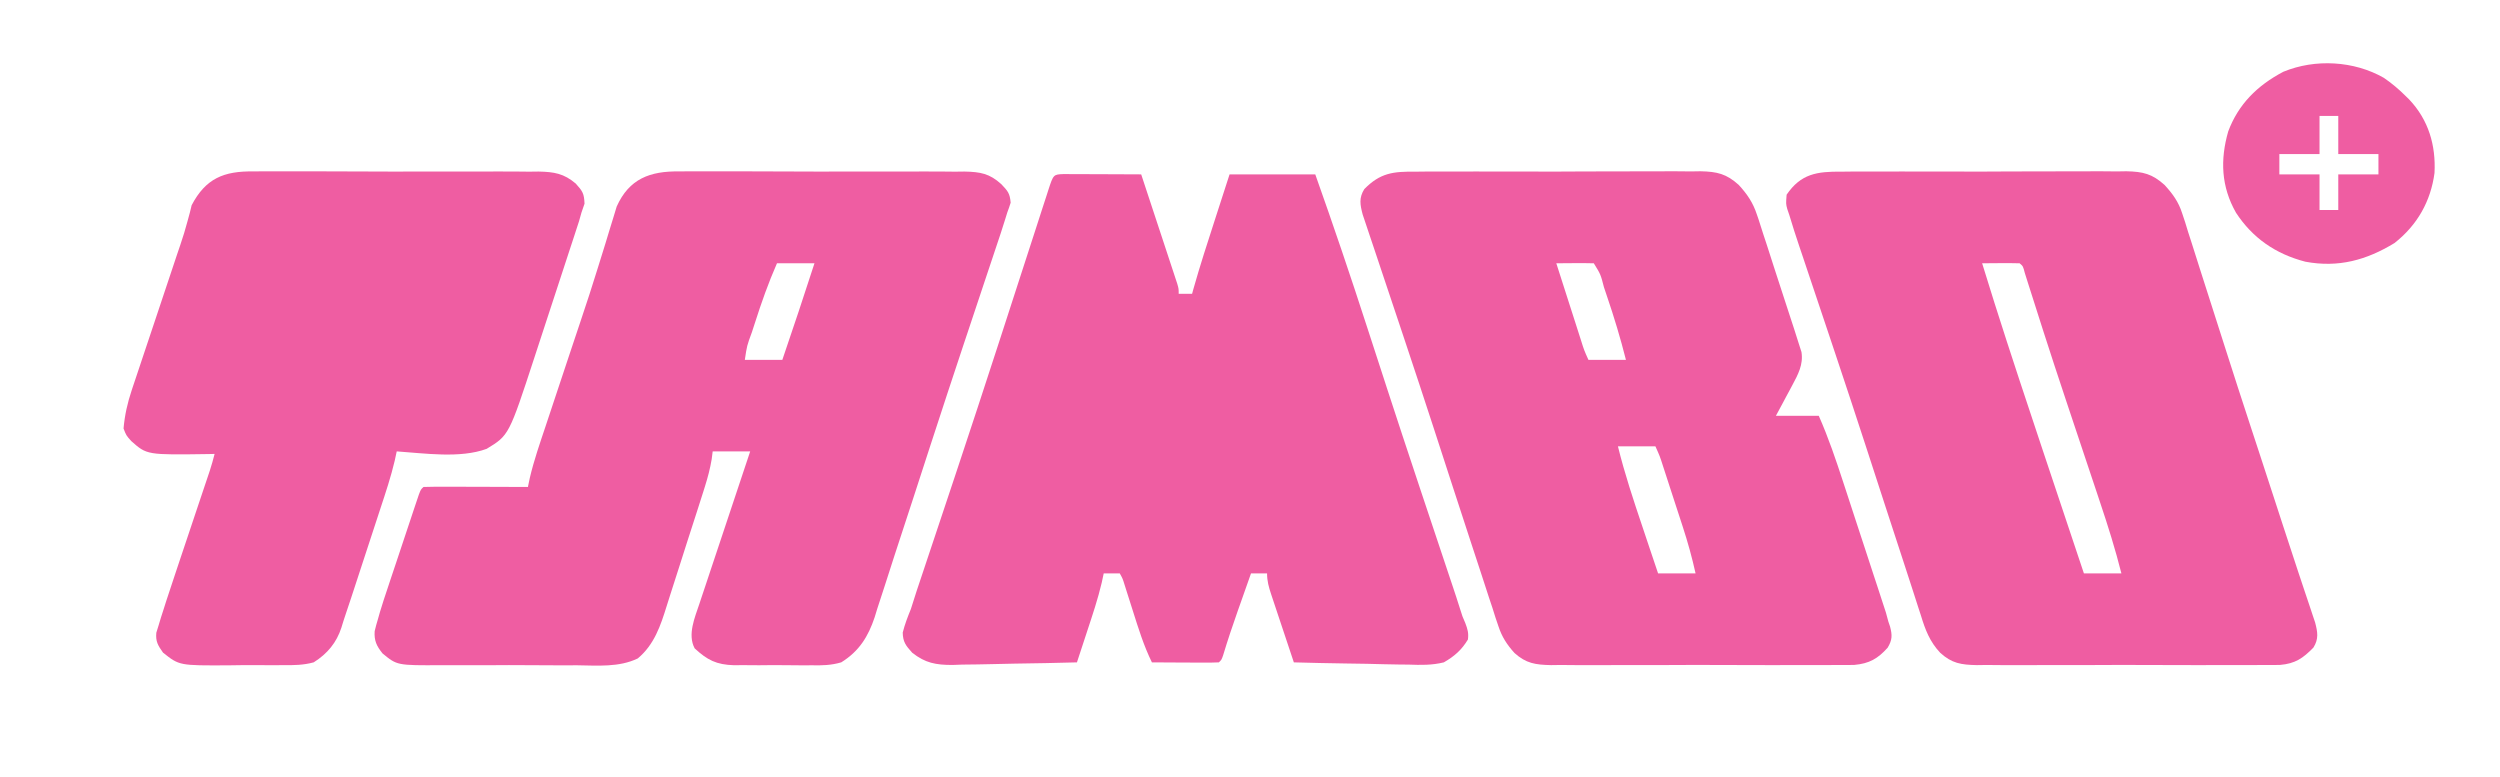 <svg width="132" height="41" viewBox="0 0 132 41" fill="none" xmlns="http://www.w3.org/2000/svg">
<path d="M35.883 9.051C36.058 9.049 36.233 9.047 36.413 9.045C36.89 9.041 37.366 9.043 37.842 9.047C38.342 9.051 38.843 9.048 39.343 9.047C40.183 9.045 41.023 9.049 41.862 9.055C42.831 9.062 43.799 9.061 44.768 9.056C45.703 9.051 46.638 9.052 47.573 9.056C47.969 9.058 48.366 9.057 48.762 9.055C49.317 9.052 49.871 9.057 50.425 9.064C50.589 9.062 50.752 9.06 50.92 9.058C51.764 9.076 52.246 9.159 52.869 9.724C53.215 10.089 53.32 10.204 53.363 10.702C53.31 10.876 53.249 11.048 53.185 11.218C53.146 11.343 53.108 11.468 53.068 11.597C52.92 12.077 52.761 12.553 52.6 13.03C52.539 13.213 52.478 13.396 52.417 13.579C52.286 13.973 52.154 14.367 52.022 14.76C51.704 15.708 51.389 16.657 51.073 17.607C50.999 17.826 50.926 18.047 50.853 18.266C50.303 19.918 49.759 21.571 49.22 23.227C49.168 23.386 49.168 23.386 49.115 23.548C48.813 24.475 48.512 25.403 48.211 26.331C47.883 27.343 47.553 28.355 47.218 29.365C47.047 29.883 46.88 30.402 46.717 30.922C46.586 31.332 46.451 31.742 46.316 32.152C46.272 32.298 46.227 32.444 46.181 32.594C45.843 33.604 45.371 34.38 44.418 34.972C43.888 35.129 43.401 35.139 42.849 35.127C42.703 35.128 42.556 35.129 42.406 35.13C42.099 35.13 41.791 35.127 41.484 35.122C41.016 35.114 40.549 35.119 40.081 35.125C39.781 35.124 39.481 35.122 39.181 35.119C39.042 35.121 38.904 35.123 38.761 35.124C37.824 35.097 37.346 34.851 36.678 34.233C36.29 33.508 36.686 32.609 36.929 31.877C36.958 31.789 36.987 31.702 37.017 31.611C37.112 31.325 37.208 31.039 37.304 30.753C37.37 30.553 37.437 30.353 37.503 30.153C37.677 29.629 37.852 29.106 38.027 28.583C38.206 28.048 38.384 27.512 38.562 26.977C38.91 25.929 39.26 24.881 39.61 23.833C38.957 23.833 38.304 23.833 37.63 23.833C37.613 23.969 37.595 24.105 37.577 24.246C37.494 24.744 37.373 25.202 37.221 25.685C37.194 25.771 37.167 25.857 37.139 25.946C37.05 26.227 36.961 26.508 36.87 26.789C36.839 26.886 36.808 26.982 36.776 27.082C36.612 27.595 36.446 28.107 36.28 28.619C36.143 29.039 36.009 29.461 35.877 29.883C35.716 30.396 35.551 30.907 35.384 31.419C35.321 31.612 35.26 31.806 35.2 32C34.881 33.029 34.547 34.038 33.675 34.765C32.689 35.242 31.552 35.141 30.471 35.127C30.2 35.128 29.929 35.129 29.658 35.13C29.091 35.131 28.524 35.128 27.957 35.122C27.233 35.114 26.509 35.117 25.784 35.123C25.224 35.126 24.665 35.124 24.105 35.121C23.838 35.12 23.571 35.12 23.304 35.122C20.967 35.135 20.967 35.135 20.198 34.501C19.882 34.107 19.749 33.824 19.782 33.328C19.832 33.114 19.89 32.901 19.955 32.69C19.989 32.569 20.024 32.447 20.059 32.322C20.183 31.905 20.32 31.493 20.459 31.08C20.509 30.93 20.558 30.78 20.609 30.626C20.714 30.311 20.819 29.997 20.925 29.682C21.087 29.199 21.248 28.716 21.408 28.232C21.51 27.926 21.612 27.62 21.714 27.314C21.762 27.169 21.811 27.023 21.86 26.874C21.905 26.741 21.95 26.608 21.996 26.47C22.035 26.353 22.075 26.235 22.116 26.114C22.218 25.846 22.218 25.846 22.359 25.712C22.767 25.7 23.171 25.696 23.579 25.699C23.762 25.699 23.762 25.699 23.95 25.699C24.341 25.7 24.733 25.702 25.125 25.703C25.39 25.704 25.655 25.705 25.92 25.705C26.571 25.707 27.223 25.709 27.874 25.712C27.907 25.554 27.94 25.396 27.974 25.233C28.192 24.305 28.507 23.403 28.81 22.496C28.876 22.299 28.941 22.101 29.007 21.903C29.18 21.382 29.354 20.861 29.527 20.34C29.732 19.726 29.936 19.112 30.14 18.498C30.309 17.988 30.479 17.478 30.651 16.969C30.968 16.024 31.28 15.078 31.571 14.126C31.703 13.696 31.837 13.267 31.972 12.838C32.035 12.636 32.096 12.433 32.156 12.23C32.239 11.947 32.327 11.666 32.416 11.386C32.464 11.226 32.512 11.067 32.562 10.903C33.217 9.446 34.31 9.025 35.883 9.051ZM41.024 13.902C40.569 14.937 40.201 15.983 39.858 17.056C39.806 17.214 39.755 17.372 39.702 17.535C39.437 18.256 39.437 18.256 39.327 19.002C39.981 19.002 40.634 19.002 41.307 19.002C42.17 16.456 42.17 16.456 43.004 13.902C42.351 13.902 41.697 13.902 41.024 13.902Z" fill="#EF5DA2"/>
<path d="M56.162 9.191C56.352 9.191 56.543 9.192 56.734 9.194C56.884 9.194 56.884 9.194 57.038 9.194C57.359 9.195 57.68 9.197 58.002 9.198C58.219 9.199 58.436 9.2 58.654 9.2C59.188 9.202 59.721 9.204 60.255 9.207C60.538 10.062 60.82 10.917 61.101 11.772C61.197 12.063 61.293 12.354 61.389 12.645C61.527 13.063 61.664 13.481 61.802 13.899C61.845 14.029 61.888 14.16 61.933 14.295C61.992 14.476 61.992 14.476 62.053 14.661C62.088 14.768 62.123 14.874 62.16 14.984C62.235 15.246 62.235 15.246 62.235 15.514C62.468 15.514 62.702 15.514 62.942 15.514C62.963 15.437 62.984 15.359 63.006 15.279C63.36 14.02 63.767 12.776 64.17 11.53C64.243 11.304 64.316 11.078 64.389 10.852C64.567 10.303 64.744 9.755 64.921 9.207C66.415 9.207 67.908 9.207 69.446 9.207C70.406 11.908 71.324 14.616 72.205 17.341C72.507 18.273 72.81 19.204 73.114 20.135C73.148 20.241 73.183 20.348 73.218 20.457C73.768 22.145 74.325 23.832 74.887 25.517C74.924 25.629 74.962 25.742 75 25.858C75.365 26.952 75.73 28.046 76.096 29.14C76.231 29.543 76.365 29.945 76.499 30.348C76.561 30.534 76.624 30.72 76.686 30.906C76.824 31.316 76.959 31.727 77.088 32.14C77.214 32.549 77.214 32.549 77.37 32.903C77.491 33.225 77.551 33.425 77.506 33.766C77.181 34.31 76.796 34.65 76.234 34.973C75.608 35.127 75.02 35.115 74.377 35.091C74.116 35.089 74.116 35.089 73.85 35.086C73.298 35.079 72.747 35.064 72.195 35.049C71.819 35.042 71.444 35.037 71.068 35.032C70.15 35.019 69.233 34.999 68.315 34.973C68.113 34.369 67.912 33.765 67.711 33.161C67.643 32.955 67.574 32.749 67.505 32.544C67.406 32.249 67.308 31.953 67.21 31.658C67.18 31.566 67.149 31.474 67.117 31.379C66.99 30.995 66.901 30.681 66.901 30.276C66.621 30.276 66.341 30.276 66.053 30.276C65.873 30.785 65.693 31.294 65.514 31.803C65.438 32.016 65.438 32.016 65.361 32.234C65.085 33.016 64.822 33.799 64.583 34.592C64.497 34.839 64.497 34.839 64.356 34.973C64.094 34.985 63.831 34.988 63.569 34.986C63.41 34.986 63.251 34.986 63.087 34.985C62.919 34.984 62.752 34.983 62.58 34.982C62.412 34.981 62.244 34.98 62.071 34.98C61.654 34.978 61.237 34.976 60.821 34.973C60.389 34.093 60.107 33.176 59.813 32.247C59.713 31.932 59.612 31.616 59.512 31.301C59.468 31.162 59.424 31.024 59.379 30.881C59.277 30.55 59.277 30.55 59.124 30.276C58.844 30.276 58.564 30.276 58.276 30.276C58.224 30.519 58.224 30.519 58.171 30.767C57.969 31.627 57.687 32.463 57.41 33.304C57.357 33.465 57.304 33.626 57.25 33.792C57.121 34.186 56.991 34.58 56.862 34.973C55.757 35.004 54.653 35.025 53.548 35.04C53.173 35.045 52.798 35.054 52.422 35.065C51.881 35.079 51.341 35.086 50.8 35.091C50.633 35.098 50.466 35.104 50.294 35.11C49.413 35.111 48.852 35.008 48.164 34.463C47.827 34.089 47.673 33.894 47.664 33.399C47.773 32.967 47.926 32.569 48.095 32.155C48.199 31.834 48.302 31.512 48.403 31.19C48.522 30.831 48.642 30.473 48.763 30.114C48.829 29.917 48.894 29.72 48.96 29.523C49.099 29.105 49.239 28.687 49.379 28.269C49.712 27.275 50.043 26.28 50.374 25.286C50.448 25.063 50.523 24.839 50.597 24.615C51.285 22.548 51.964 20.479 52.637 18.408C52.685 18.26 52.733 18.112 52.783 17.96C53.199 16.68 53.614 15.4 54.028 14.12C54.248 13.441 54.468 12.762 54.689 12.083C54.808 11.716 54.927 11.348 55.045 10.98C55.116 10.763 55.187 10.545 55.258 10.327C55.289 10.228 55.321 10.129 55.354 10.027C55.62 9.211 55.62 9.211 56.162 9.191Z" fill="#EF5DA2"/>
<path d="M74.752 9.064C74.927 9.062 75.101 9.06 75.281 9.058C75.757 9.054 76.233 9.054 76.71 9.057C77.109 9.059 77.507 9.057 77.906 9.055C78.848 9.051 79.789 9.053 80.731 9.058C81.699 9.063 82.668 9.06 83.636 9.053C84.47 9.047 85.304 9.046 86.139 9.048C86.636 9.05 87.133 9.049 87.63 9.045C88.185 9.04 88.739 9.045 89.294 9.051C89.538 9.047 89.538 9.047 89.787 9.043C90.667 9.062 91.156 9.178 91.804 9.762C92.254 10.252 92.558 10.7 92.763 11.326C92.791 11.409 92.819 11.491 92.849 11.576C92.939 11.844 93.023 12.113 93.107 12.382C93.169 12.571 93.231 12.76 93.294 12.948C93.423 13.341 93.55 13.735 93.674 14.13C93.834 14.634 93.999 15.137 94.165 15.639C94.294 16.028 94.42 16.417 94.546 16.807C94.606 16.992 94.666 17.178 94.728 17.363C94.812 17.622 94.894 17.882 94.975 18.141C95.022 18.289 95.069 18.436 95.118 18.587C95.222 19.253 94.937 19.772 94.625 20.356C94.574 20.45 94.524 20.544 94.473 20.641C94.421 20.737 94.37 20.833 94.316 20.931C94.264 21.03 94.211 21.129 94.157 21.231C94.028 21.472 93.898 21.713 93.768 21.954C94.515 21.954 95.262 21.954 96.031 21.954C96.541 23.106 96.938 24.282 97.327 25.474C97.396 25.683 97.464 25.892 97.533 26.102C97.676 26.538 97.818 26.974 97.96 27.41C98.142 27.967 98.325 28.523 98.508 29.079C98.65 29.51 98.791 29.941 98.931 30.372C98.999 30.578 99.066 30.783 99.134 30.988C99.228 31.275 99.322 31.562 99.415 31.85C99.468 32.013 99.521 32.175 99.576 32.343C99.641 32.582 99.641 32.582 99.707 32.825C99.737 32.911 99.766 32.998 99.796 33.086C99.915 33.54 99.915 33.788 99.667 34.2C99.147 34.778 98.702 35.036 97.902 35.108C97.583 35.115 97.264 35.115 96.946 35.111C96.771 35.113 96.596 35.115 96.416 35.117C95.939 35.121 95.462 35.12 94.985 35.116C94.484 35.114 93.984 35.116 93.483 35.118C92.642 35.12 91.802 35.117 90.961 35.112C89.992 35.106 89.022 35.108 88.052 35.114C87.218 35.119 86.383 35.12 85.548 35.117C85.05 35.115 84.553 35.115 84.055 35.118C83.5 35.122 82.945 35.117 82.39 35.111C82.227 35.113 82.063 35.115 81.895 35.118C81.07 35.101 80.576 35.028 79.965 34.478C79.567 34.037 79.301 33.628 79.118 33.069C79.065 32.913 79.013 32.758 78.958 32.598C78.906 32.432 78.853 32.266 78.8 32.095C78.74 31.917 78.681 31.738 78.621 31.56C78.466 31.092 78.314 30.623 78.163 30.153C78.018 29.702 77.868 29.252 77.719 28.802C77.381 27.783 77.05 26.762 76.719 25.74C76.417 24.808 76.114 23.877 75.811 22.945C75.76 22.787 75.76 22.787 75.707 22.625C75.204 21.079 74.694 19.535 74.179 17.992C74.069 17.662 73.959 17.332 73.849 17.003C73.534 16.057 73.218 15.111 72.9 14.166C72.77 13.78 72.641 13.394 72.513 13.007C72.453 12.828 72.393 12.649 72.332 12.471C72.25 12.226 72.168 11.982 72.087 11.737C72.041 11.601 71.995 11.464 71.948 11.323C71.814 10.81 71.743 10.451 72.036 9.984C72.876 9.129 73.552 9.05 74.752 9.064ZM82.173 13.902C82.392 14.586 82.611 15.269 82.83 15.952C82.905 16.184 82.979 16.417 83.054 16.649C83.16 16.983 83.267 17.317 83.375 17.651C83.425 17.807 83.425 17.807 83.476 17.967C83.642 18.495 83.642 18.495 83.87 19.002C84.523 19.002 85.177 19.002 85.85 19.002C85.561 17.858 85.224 16.741 84.842 15.622C84.766 15.395 84.766 15.395 84.688 15.162C84.513 14.484 84.513 14.484 84.153 13.902C83.82 13.893 83.487 13.891 83.154 13.894C82.972 13.895 82.789 13.896 82.601 13.898C82.46 13.899 82.319 13.901 82.173 13.902ZM85.426 23.565C85.781 25.01 86.249 26.413 86.725 27.826C86.805 28.064 86.884 28.302 86.964 28.541C87.158 29.119 87.352 29.697 87.547 30.275C88.2 30.275 88.853 30.275 89.526 30.275C89.341 29.44 89.117 28.629 88.85 27.814C88.813 27.7 88.776 27.586 88.738 27.469C88.66 27.231 88.583 26.993 88.505 26.755C88.386 26.39 88.267 26.024 88.148 25.659C88.073 25.426 87.997 25.194 87.922 24.962C87.886 24.853 87.851 24.743 87.814 24.631C87.64 24.087 87.64 24.087 87.405 23.565C86.752 23.565 86.099 23.565 85.426 23.565Z" fill="#EF5DA2"/>
<path d="M97.235 9.064C97.41 9.062 97.585 9.06 97.764 9.058C98.241 9.054 98.717 9.054 99.193 9.057C99.592 9.059 99.991 9.057 100.39 9.055C101.331 9.051 102.272 9.053 103.214 9.058C104.183 9.063 105.151 9.06 106.12 9.053C106.954 9.047 107.788 9.046 108.622 9.048C109.119 9.05 109.616 9.049 110.113 9.045C110.668 9.04 111.222 9.045 111.777 9.051C112.021 9.047 112.021 9.047 112.271 9.043C113.153 9.062 113.64 9.179 114.289 9.766C114.72 10.236 115.027 10.659 115.218 11.261C115.271 11.419 115.323 11.577 115.377 11.739C115.454 11.992 115.454 11.992 115.533 12.251C115.592 12.434 115.652 12.617 115.711 12.8C115.872 13.293 116.027 13.787 116.181 14.281C116.345 14.803 116.514 15.324 116.682 15.845C116.964 16.72 117.244 17.595 117.522 18.471C117.94 19.786 118.368 21.099 118.798 22.411C118.833 22.517 118.867 22.623 118.903 22.732C119.041 23.153 119.179 23.575 119.318 23.996C119.546 24.691 119.773 25.386 119.999 26.082C120.045 26.222 120.045 26.222 120.092 26.366C120.241 26.825 120.391 27.283 120.54 27.742C120.803 28.553 121.068 29.364 121.339 30.174C121.46 30.535 121.58 30.897 121.7 31.258C121.784 31.509 121.868 31.759 121.953 32.01C122.003 32.16 122.053 32.311 122.104 32.466C122.149 32.597 122.193 32.729 122.238 32.864C122.37 33.373 122.438 33.73 122.147 34.194C121.6 34.751 121.197 35.038 120.385 35.108C120.067 35.115 119.748 35.115 119.429 35.111C119.254 35.113 119.079 35.115 118.899 35.117C118.422 35.121 117.946 35.12 117.469 35.116C116.968 35.114 116.467 35.116 115.967 35.118C115.126 35.12 114.285 35.117 113.445 35.112C112.475 35.106 111.506 35.108 110.536 35.114C109.701 35.119 108.866 35.12 108.031 35.117C107.533 35.115 107.036 35.115 106.538 35.118C105.983 35.122 105.428 35.117 104.873 35.111C104.71 35.113 104.546 35.115 104.378 35.118C103.545 35.101 103.058 35.026 102.444 34.468C101.889 33.878 101.651 33.243 101.423 32.493C101.377 32.354 101.332 32.215 101.285 32.072C101.185 31.768 101.088 31.464 100.992 31.16C100.835 30.666 100.674 30.173 100.511 29.681C100.175 28.663 99.844 27.644 99.513 26.625C99.208 25.684 98.903 24.744 98.596 23.804C98.561 23.697 98.526 23.589 98.49 23.479C97.974 21.894 97.451 20.311 96.922 18.729C96.808 18.388 96.694 18.047 96.58 17.706C96.251 16.723 95.923 15.741 95.592 14.759C95.456 14.356 95.321 13.953 95.187 13.55C95.124 13.363 95.061 13.177 94.998 12.99C94.814 12.447 94.64 11.902 94.476 11.353C94.44 11.247 94.404 11.142 94.367 11.034C94.296 10.763 94.296 10.763 94.334 10.279C95.085 9.178 95.93 9.049 97.235 9.064ZM104.657 13.902C105.502 16.662 106.402 19.404 107.316 22.144C107.495 22.682 107.674 23.22 107.852 23.758C108.575 25.931 109.3 28.104 110.03 30.275C110.683 30.275 111.337 30.275 112.01 30.275C111.692 29.009 111.303 27.773 110.887 26.534C110.819 26.328 110.75 26.123 110.682 25.917C110.501 25.376 110.32 24.835 110.139 24.294C109.855 23.444 109.571 22.594 109.287 21.743C109.217 21.532 109.147 21.321 109.076 21.11C108.672 19.901 108.274 18.69 107.885 17.477C107.849 17.364 107.813 17.251 107.776 17.135C107.602 16.592 107.429 16.05 107.257 15.507C107.195 15.314 107.134 15.12 107.072 14.927C106.992 14.673 106.992 14.673 106.91 14.414C106.817 14.053 106.817 14.053 106.636 13.902C106.304 13.893 105.971 13.891 105.638 13.894C105.455 13.895 105.273 13.896 105.085 13.898C104.944 13.899 104.802 13.901 104.657 13.902Z" fill="#EF5DA2"/>
<path d="M13.402 9.051C13.664 9.048 13.664 9.048 13.932 9.045C14.408 9.041 14.884 9.043 15.361 9.047C15.861 9.051 16.361 9.048 16.862 9.047C17.701 9.045 18.541 9.049 19.381 9.055C20.349 9.062 21.318 9.061 22.287 9.056C23.222 9.051 24.156 9.052 25.091 9.056C25.488 9.058 25.884 9.057 26.281 9.055C26.835 9.052 27.389 9.057 27.944 9.064C28.107 9.062 28.27 9.06 28.438 9.058C29.263 9.076 29.772 9.16 30.399 9.692C30.761 10.095 30.842 10.213 30.863 10.756C30.81 10.908 30.758 11.061 30.703 11.218C30.638 11.448 30.638 11.448 30.572 11.683C30.492 11.927 30.492 11.927 30.411 12.176C30.381 12.267 30.352 12.357 30.322 12.451C30.225 12.748 30.127 13.045 30.029 13.342C29.961 13.551 29.892 13.76 29.824 13.969C29.682 14.405 29.538 14.842 29.395 15.279C29.212 15.835 29.03 16.391 28.848 16.947C28.708 17.378 28.567 17.809 28.425 18.24C28.358 18.445 28.291 18.65 28.224 18.854C26.874 22.983 26.874 22.983 25.695 23.699C24.292 24.215 22.417 23.933 20.947 23.833C20.912 23.996 20.877 24.158 20.841 24.326C20.642 25.173 20.367 25.996 20.094 26.824C20.039 26.992 19.984 27.161 19.927 27.334C19.811 27.689 19.695 28.044 19.578 28.399C19.43 28.85 19.282 29.302 19.134 29.754C18.992 30.189 18.849 30.625 18.707 31.059C18.654 31.22 18.602 31.381 18.547 31.547C18.449 31.845 18.35 32.142 18.249 32.439C18.171 32.67 18.096 32.901 18.027 33.135C17.773 33.924 17.291 34.515 16.563 34.972C16.022 35.12 15.511 35.126 14.951 35.119C14.798 35.12 14.646 35.122 14.489 35.123C14.168 35.124 13.848 35.123 13.527 35.119C13.038 35.114 12.551 35.122 12.063 35.13C9.468 35.143 9.468 35.143 8.609 34.46C8.339 34.079 8.21 33.87 8.254 33.407C8.312 33.22 8.312 33.22 8.371 33.029C8.414 32.887 8.456 32.746 8.5 32.6C8.547 32.453 8.595 32.305 8.644 32.154C8.69 32.01 8.735 31.867 8.782 31.719C8.93 31.259 9.083 30.8 9.238 30.342C9.323 30.088 9.407 29.834 9.492 29.58C9.61 29.229 9.727 28.879 9.845 28.528C10.053 27.91 10.26 27.292 10.466 26.674C10.576 26.346 10.686 26.018 10.796 25.69C10.846 25.542 10.896 25.394 10.947 25.242C10.99 25.112 11.034 24.982 11.079 24.848C11.173 24.556 11.257 24.265 11.331 23.967C11.231 23.97 11.13 23.972 11.027 23.974C7.756 24.022 7.756 24.022 6.93 23.288C6.664 22.99 6.664 22.99 6.523 22.625C6.586 21.912 6.729 21.279 6.957 20.595C6.987 20.506 7.016 20.417 7.047 20.325C7.143 20.034 7.241 19.744 7.339 19.453C7.408 19.248 7.476 19.043 7.544 18.838C7.723 18.3 7.903 17.762 8.084 17.225C8.265 16.683 8.446 16.14 8.627 15.598C8.831 14.985 9.036 14.372 9.241 13.76C9.272 13.667 9.303 13.573 9.335 13.477C9.397 13.295 9.458 13.112 9.521 12.93C9.662 12.514 9.791 12.1 9.902 11.676C9.943 11.527 9.983 11.378 10.025 11.224C10.056 11.096 10.087 10.968 10.119 10.835C10.86 9.428 11.804 9.025 13.402 9.051Z" fill="#EF5DA2"/>
<path d="M125.865 4.109C126.28 4.392 126.642 4.697 126.996 5.048C127.064 5.114 127.132 5.181 127.202 5.249C128.236 6.34 128.617 7.683 128.542 9.133C128.345 10.613 127.644 11.879 126.43 12.832C124.954 13.733 123.467 14.145 121.723 13.818C120.141 13.407 118.93 12.56 118.062 11.234C117.275 9.853 117.221 8.435 117.65 6.939C118.183 5.511 119.177 4.517 120.56 3.789C122.249 3.091 124.295 3.213 125.865 4.109ZM122.471 6.122C122.471 6.786 122.471 7.45 122.471 8.135C121.771 8.135 121.071 8.135 120.35 8.135C120.35 8.489 120.35 8.843 120.35 9.208C121.05 9.208 121.75 9.208 122.471 9.208C122.471 9.828 122.471 10.448 122.471 11.087C122.798 11.087 123.124 11.087 123.461 11.087C123.461 10.467 123.461 9.847 123.461 9.208C124.161 9.208 124.861 9.208 125.582 9.208C125.582 8.854 125.582 8.5 125.582 8.135C124.882 8.135 124.182 8.135 123.461 8.135C123.461 7.47 123.461 6.806 123.461 6.122C123.134 6.122 122.808 6.122 122.471 6.122Z" fill="#EF5DA2"/>
</svg>
